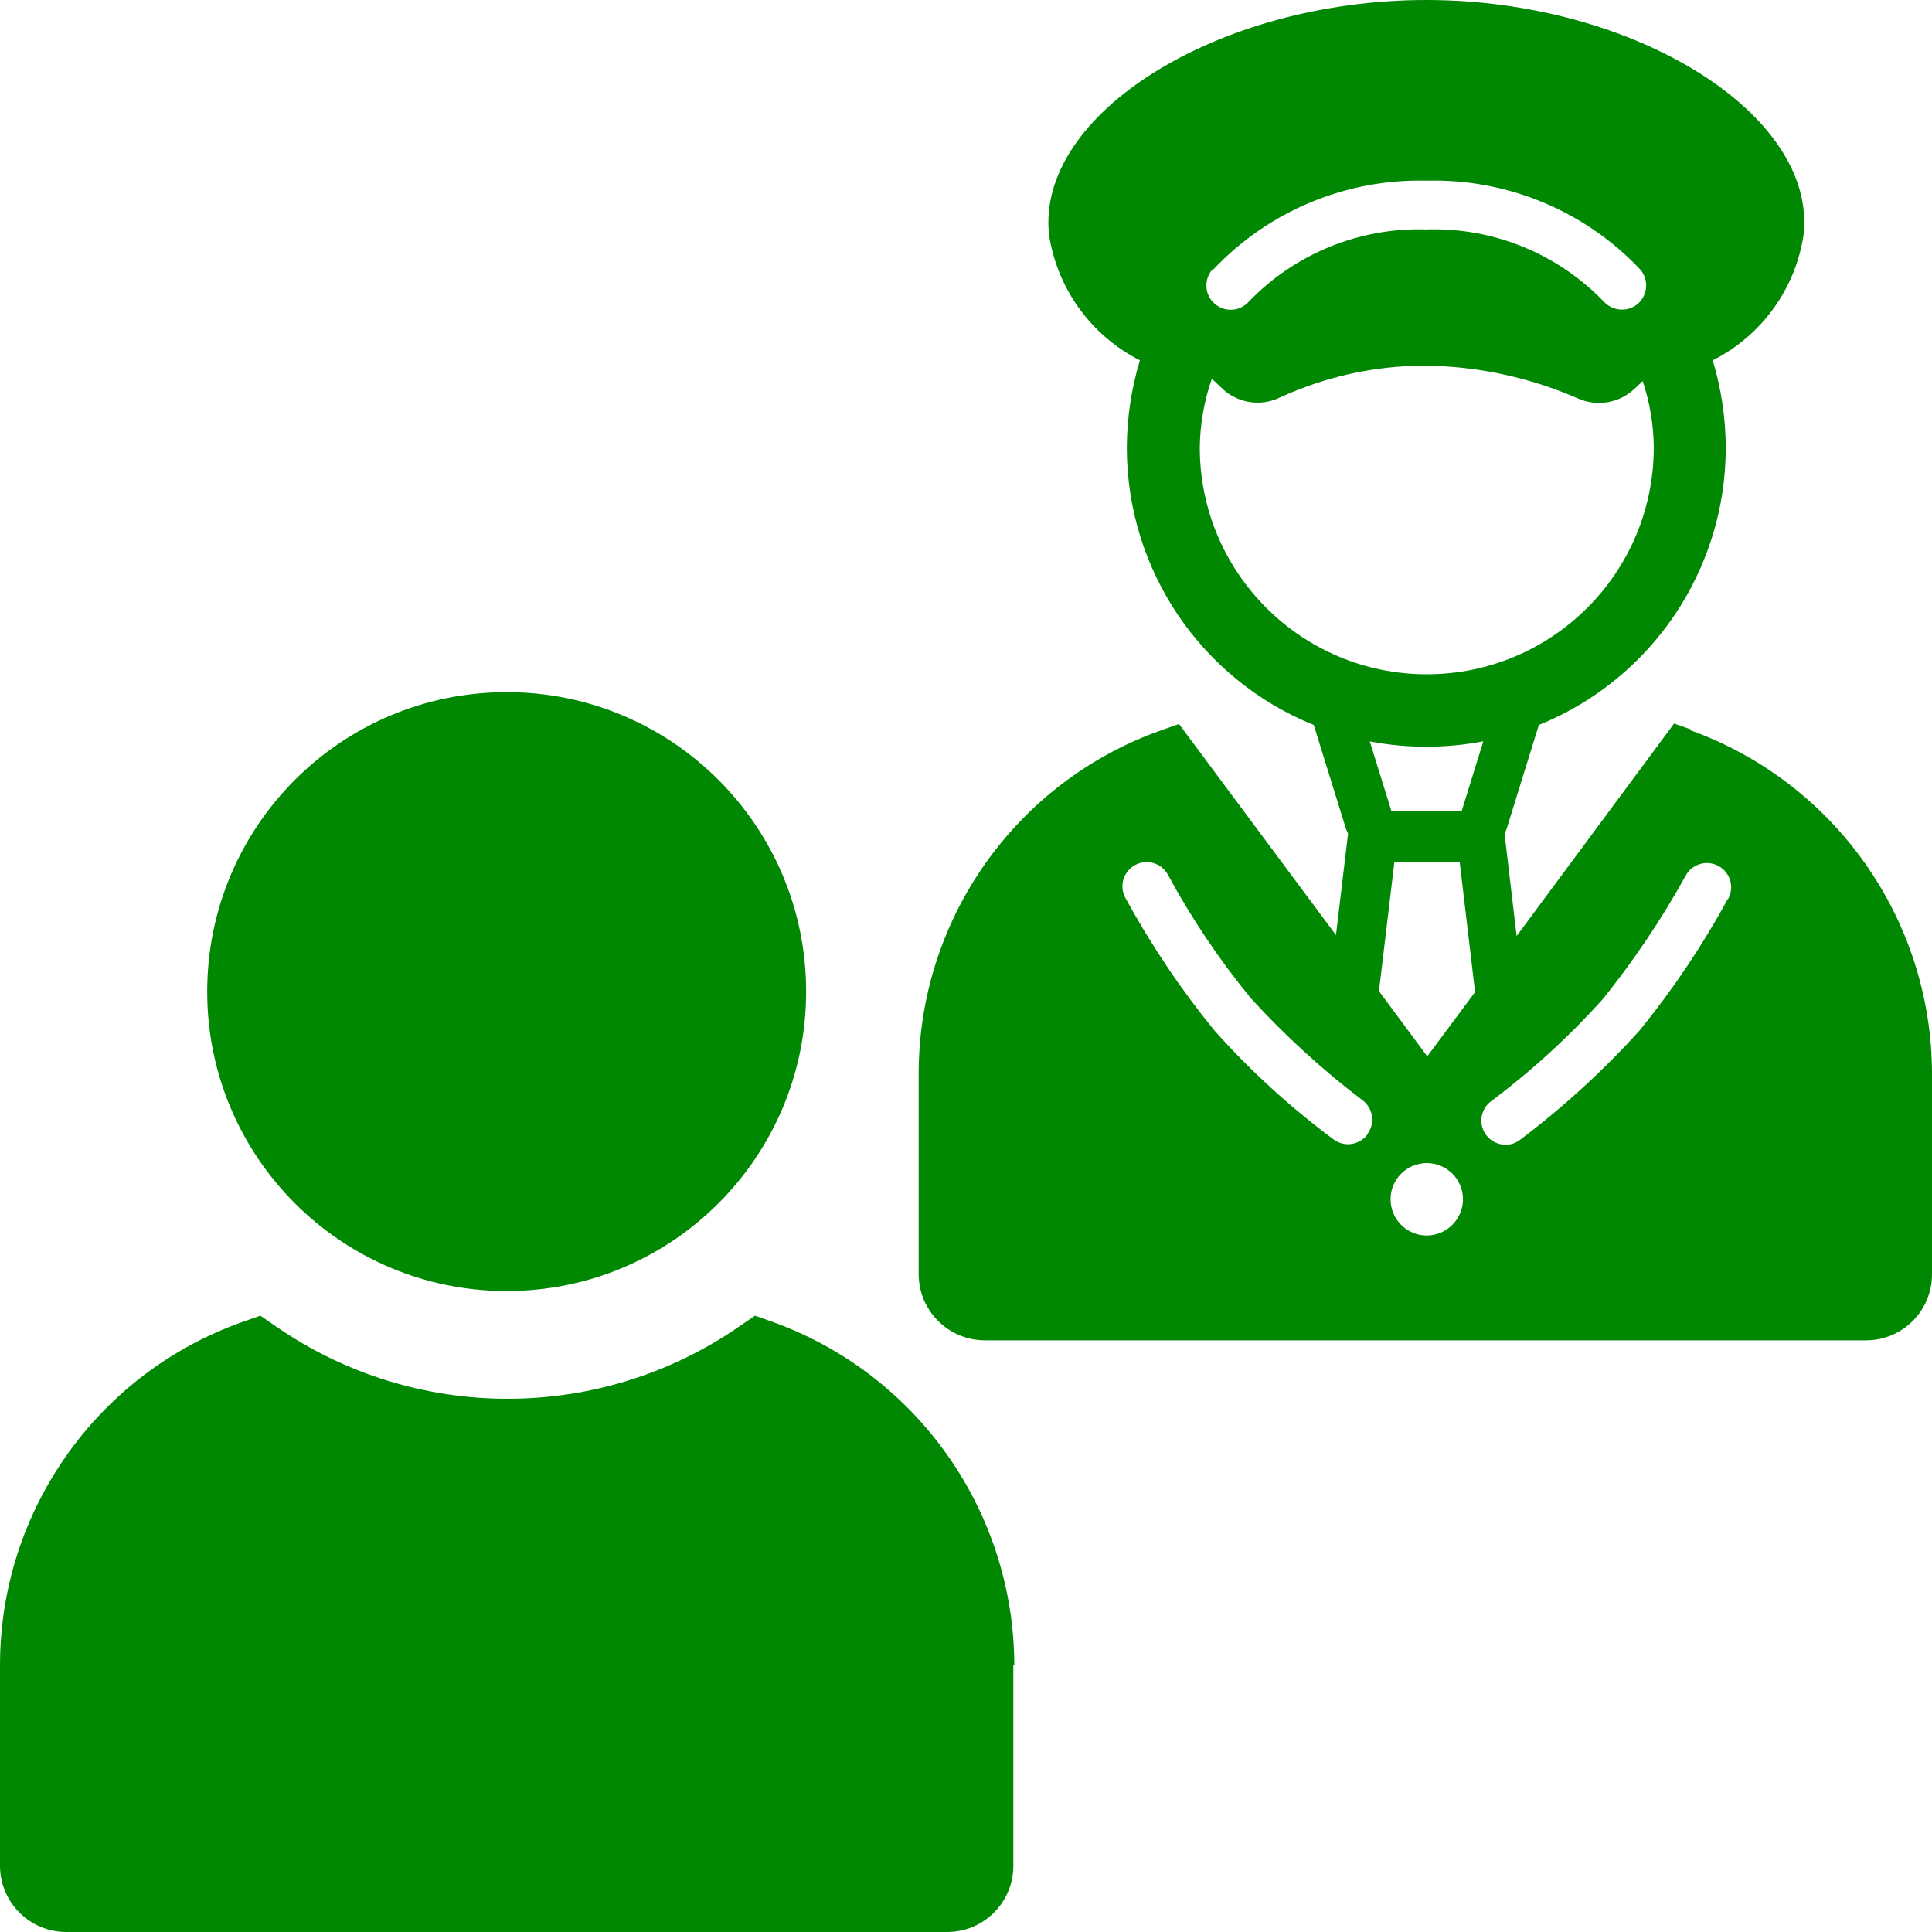 <?xml version="1.0" encoding="UTF-8"?>
<svg id="qaguide" xmlns="http://www.w3.org/2000/svg" baseProfile="tiny" version="1.2" viewBox="0 0 40 40">
  <!-- Generator: Adobe Illustrator 29.4.0, SVG Export Plug-In . SVG Version: 2.1.0 Build 152)  -->
  <g id="_グループ_689" data-name="グループ_689">
    <path id="_パス_87851" data-name="パス_87851" d="M20.98,34.47v4.16c0,.753-.607,1.365-1.36,1.37H1.37c-.756-.001-1.369-.614-1.37-1.37v-4.16c.003-3.19,2.013-6.034,5.02-7.1l.37-.13.32.22c2.887,2,6.713,2,9.6,0l.32-.22.37.13c2.993,1.081,4.99,3.918,5,7.1h-.02Z" fill="#008803"/>
    <path id="_パス_87852" data-name="パス_87852" d="M10.49,26.73c3.424,0,6.2-2.776,6.2-6.2s-2.776-6.2-6.2-6.2-6.2,2.776-6.2,6.2,2.776,6.2,6.2,6.2h0Z" fill="#008803"/>
  </g>
  <path id="_パス_87853" data-name="パス_87853" d="M35.03,15.11l-.37-.13-3.26,4.4-.25-2.12s.03-.06.04-.09l.67-2.16c2.339-.946,3.87-3.217,3.87-5.74-.002-.613-.093-1.223-.27-1.81,1.009-.508,1.709-1.473,1.88-2.59.29-2.5-3.5-4.87-7.81-4.87s-8.09,2.36-7.81,4.87c.174,1.115.873,2.079,1.88,2.59-.177.587-.268,1.197-.27,1.81,0,2.523,1.531,4.794,3.87,5.74l.67,2.16s.03.06.04.09l-.25,2.1-3.25-4.37-.37.13c-3.007,1.066-5.017,3.91-5.02,7.1v4.16c.001.756.614,1.369,1.37,1.37h18.25c.753-.002,1.362-.615,1.36-1.368,0,0,0-.001,0-.002v-4.16c-.01-3.182-2.007-6.019-5-7.1l.03-.01ZM25.12,5.58c1.145-1.213,2.752-1.882,4.42-1.84,1.668-.042,3.275.627,4.42,1.84.181.21.158.527-.05.71-.092.079-.209.121-.33.12-.145,0-.283-.063-.38-.17-.957-.993-2.291-1.535-3.67-1.49-1.379-.043-2.711.498-3.67,1.49-.182.21-.5.232-.71.05-.21-.182-.232-.5-.05-.71h.02ZM24.84,9.27c.006-.487.09-.97.25-1.43l.22.21c.322.3.794.371,1.19.18.944-.435,1.971-.66,3.01-.66,1.088.013,2.163.244,3.16.68.39.173.845.098,1.16-.19l.18-.17c.148.442.225.904.23,1.37,0,2.596-2.104,4.7-4.7,4.7-2.596,0-4.7-2.104-4.7-4.7v.01ZM30.71,15.35l-.45,1.45h-1.45l-.45-1.45c.773.147,1.567.147,2.34,0h.01ZM28.31,23.49c-.095.125-.243.199-.4.2-.108,0-.214-.035-.3-.1-.902-.67-1.733-1.431-2.48-2.27-.692-.852-1.305-1.766-1.83-2.73-.133-.243-.043-.547.2-.68.243-.133.547-.043.68.2.49.906,1.066,1.764,1.72,2.56.705.772,1.478,1.478,2.31,2.11.221.166.266.479.1.7h0v.01ZM29.54,25.58c-.414,0-.75-.336-.75-.75s.336-.75.75-.75.75.336.75.75c-.003.413-.337.747-.75.75ZM29.55,21.87l-1-1.35.32-2.68h1.35l.32,2.7-.99,1.33ZM35.78,18.6c-.525.964-1.138,1.878-1.83,2.73-.753.833-1.584,1.593-2.48,2.27-.086.067-.191.102-.3.1-.276,0-.5-.224-.5-.5,0-.157.074-.306.2-.4.837-.626,1.611-1.333,2.31-2.11.646-.802,1.222-1.659,1.72-2.56.132-.243.435-.333.678-.201,0,0,.001,0,.002.001.243.132.333.435.201.678,0,0,0,.001-.001.002v-.01Z" fill="#008803"/>
</svg>
